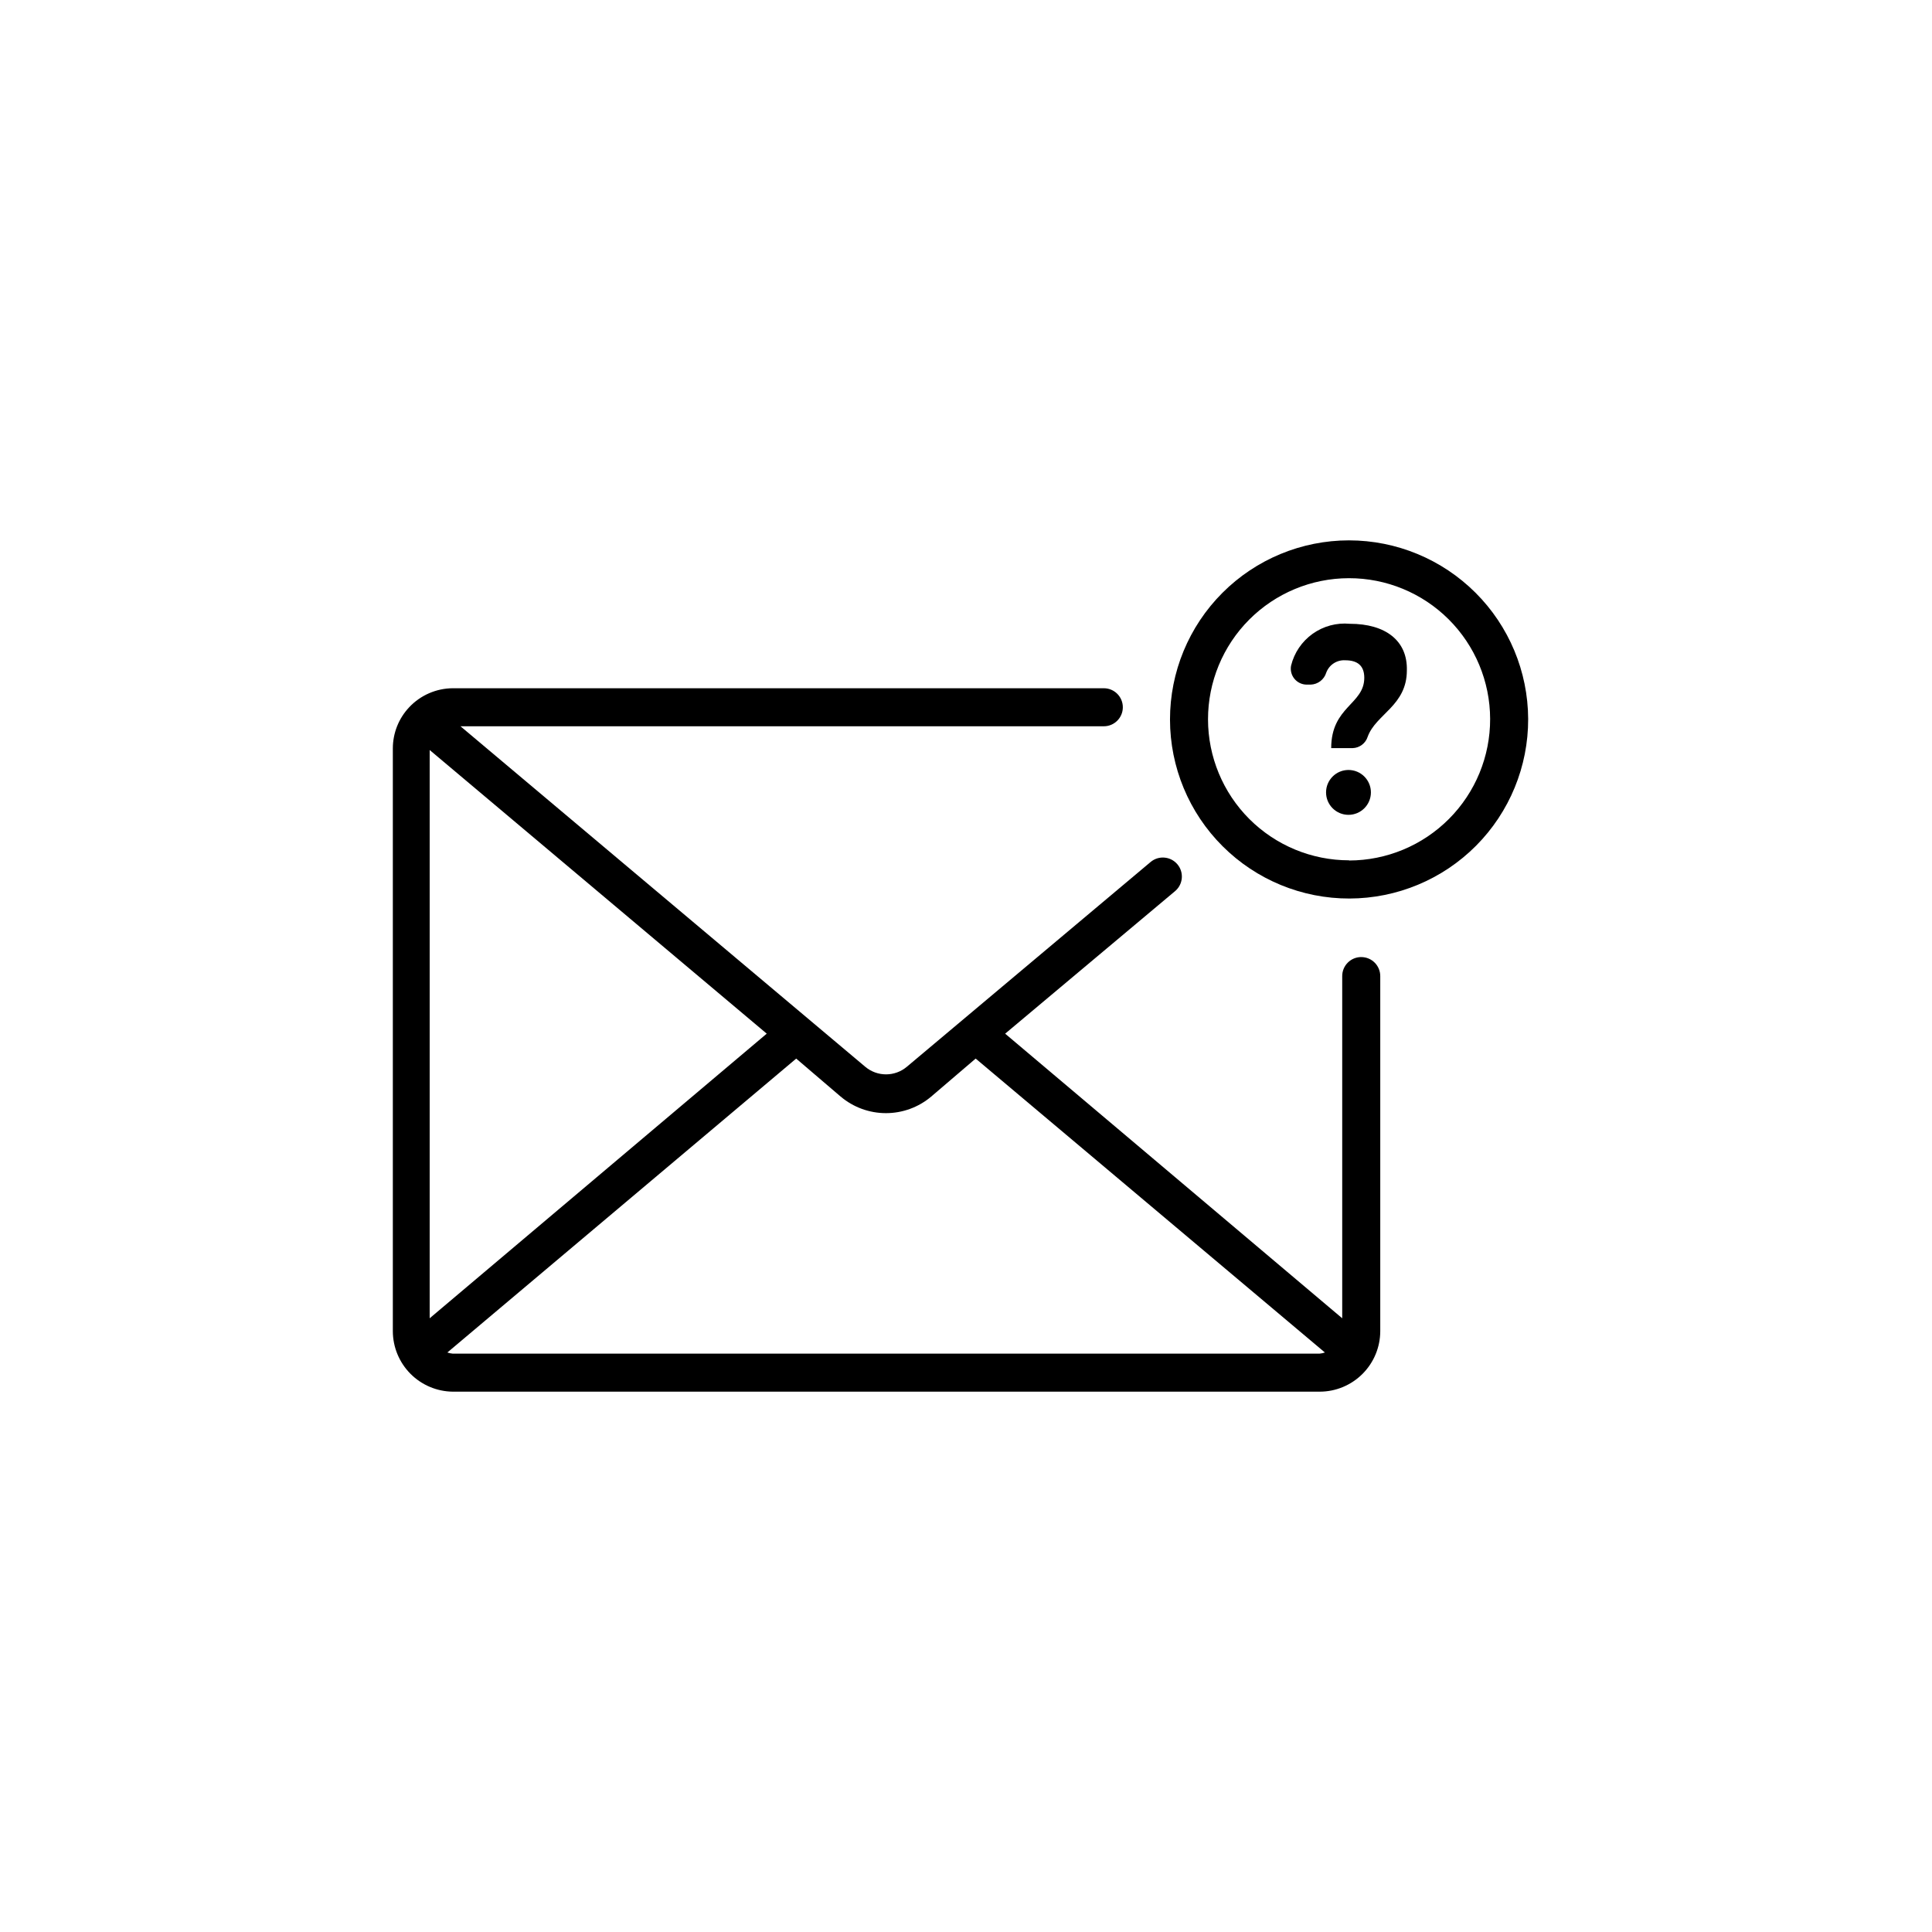 <?xml version="1.0" encoding="UTF-8"?>
<!-- Uploaded to: ICON Repo, www.svgrepo.com, Generator: ICON Repo Mixer Tools -->
<svg fill="#000000" width="800px" height="800px" version="1.1" viewBox="144 144 512 512" xmlns="http://www.w3.org/2000/svg">
 <g>
  <path d="m504.74 397.63c-2.785 0-5.039 2.258-5.039 5.039v90.688l-89.324-75.422 45.039-37.785c2.129-1.793 2.398-4.977 0.605-7.106-1.797-2.125-4.977-2.398-7.106-0.602l-64.59 54.258c-3.188 2.688-7.844 2.688-11.031 0l-107.26-90.23h170.49c2.785 0 5.039-2.258 5.039-5.039s-2.254-5.039-5.039-5.039h-172.55c-4.371 0.031-8.543 1.852-11.535 5.039-2.777 2.945-4.324 6.836-4.332 10.883v154.47c0.012 4.219 1.684 8.262 4.652 11.262 2.969 2.996 6.996 4.707 11.215 4.758h229.79c4.246-0.012 8.312-1.703 11.312-4.707 3.004-3 4.695-7.07 4.707-11.312v-94.113c0-1.336-0.531-2.617-1.473-3.562-0.945-0.945-2.227-1.477-3.562-1.477zm-246.87 95.723v-150.59l89.324 75.168zm6.094 9.375c-0.48-0.043-0.953-0.145-1.41-0.305l92.449-77.887 11.789 10.078v-0.004c3.356 2.832 7.602 4.383 11.992 4.383 4.387 0 8.637-1.551 11.988-4.383l11.789-10.078 92.551 77.891c-0.453 0.16-0.93 0.262-1.41 0.305z"/>
  <path d="m501.52 287.2c-12.594 0-24.676 5.008-33.574 13.918-8.902 8.91-13.898 20.996-13.883 33.59 0.012 12.598 5.031 24.672 13.953 33.562 8.922 8.895 21.012 13.875 33.605 13.848 12.594-0.027 24.664-5.059 33.547-13.988 8.883-8.93 13.852-21.027 13.812-33.621-0.055-12.559-5.078-24.582-13.969-33.445-8.895-8.867-20.934-13.852-33.492-13.863zm0 84.793c-9.906 0-19.41-3.938-26.422-10.938-7.008-7.004-10.953-16.504-10.961-26.414-0.008-9.906 3.918-19.414 10.914-26.43s16.492-10.969 26.402-10.984c9.91-0.02 19.418 3.898 26.441 10.887 7.023 6.992 10.98 16.484 11.008 26.395 0.027 9.938-3.898 19.477-10.91 26.516-7.012 7.039-16.535 11.004-26.473 11.016z"/>
  <path d="m501.72 309.31c-3.496-0.328-6.988 0.609-9.848 2.644-2.859 2.035-4.891 5.031-5.723 8.441-0.238 1.234 0.086 2.516 0.883 3.488 0.801 0.973 1.992 1.543 3.25 1.547h1.059c1.914-0.066 3.574-1.34 4.129-3.172 0.773-2.086 2.82-3.414 5.039-3.277 3.223 0 5.039 1.41 5.039 4.637 0 7.055-8.766 7.609-8.766 18.641h5.691c1.832-0.062 3.426-1.273 3.981-3.023 2.168-5.996 10.379-8.211 10.379-17.582 0.203-7.859-5.644-12.344-15.113-12.344z"/>
  <path d="m501.36 348.05c-3.281 0-5.941 2.664-5.941 5.945 0 3.285 2.66 5.945 5.941 5.945 3.285 0 5.945-2.66 5.945-5.945 0-3.281-2.66-5.945-5.945-5.945z"/>
 </g>
</svg>